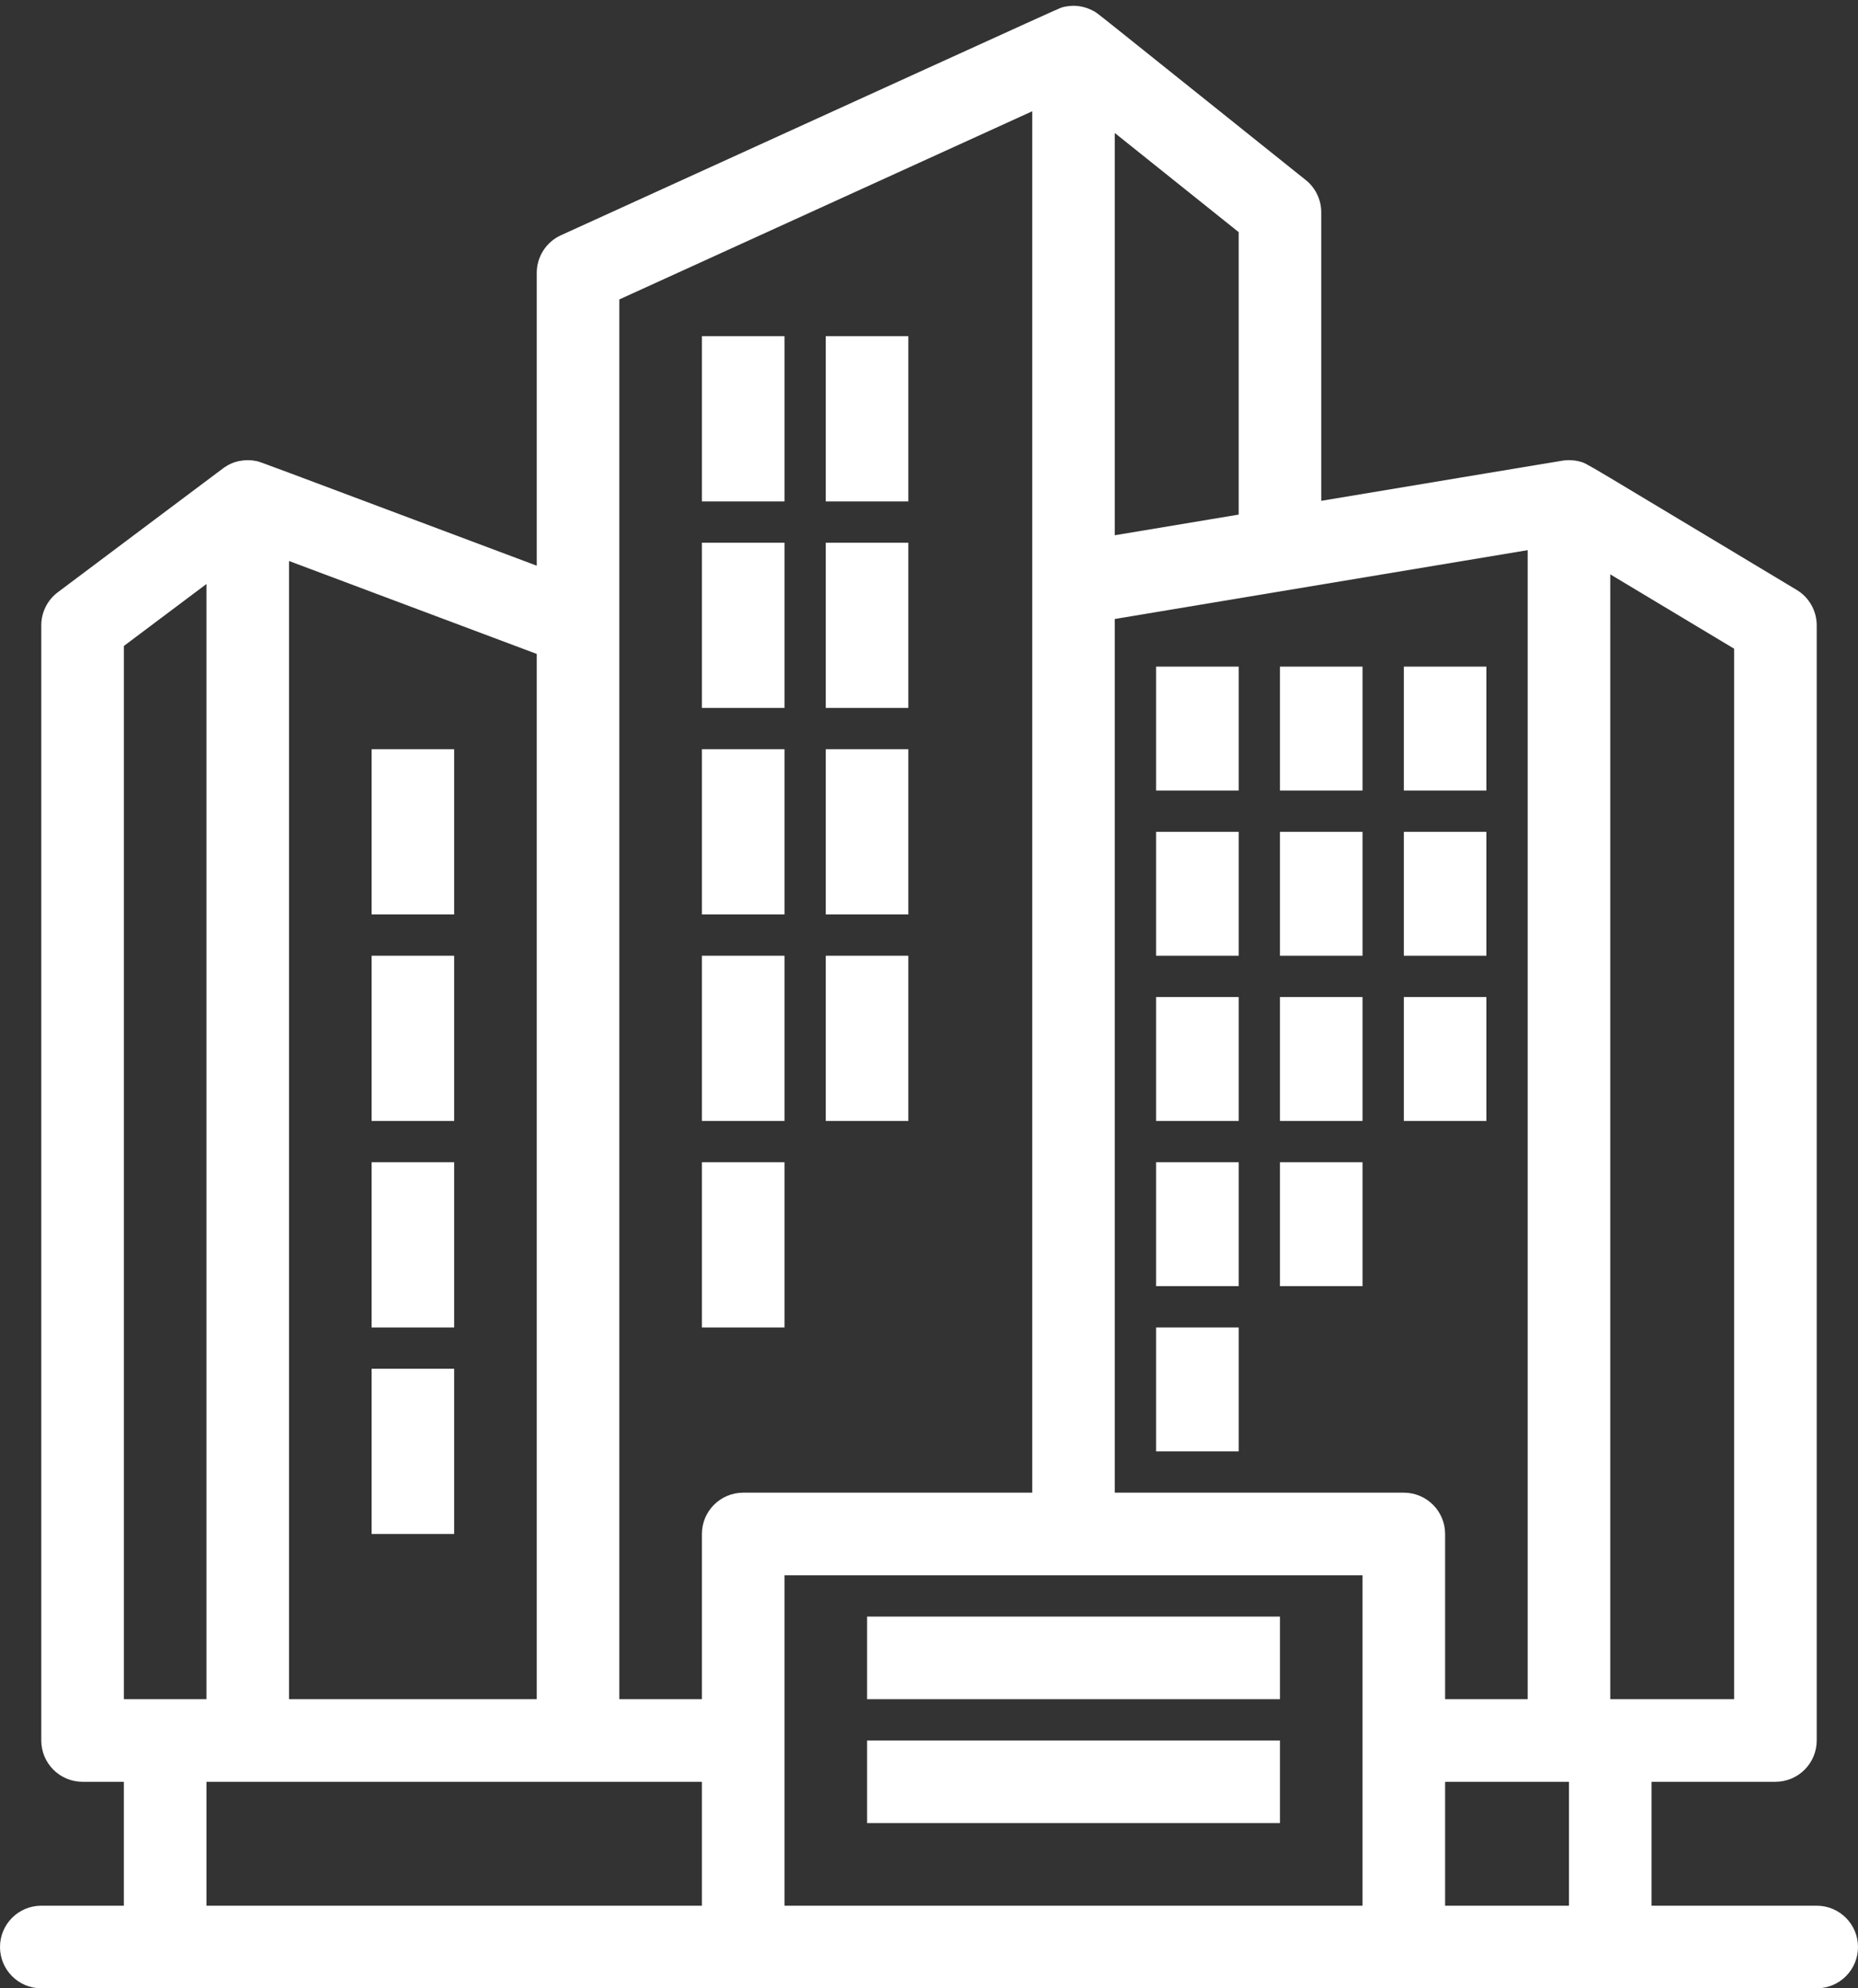 <?xml version="1.0" encoding="UTF-8" standalone="no"?><svg xmlns="http://www.w3.org/2000/svg" xmlns:xlink="http://www.w3.org/1999/xlink" fill="#ffffff" height="481.4" preserveAspectRatio="xMidYMid meet" version="1" viewBox="31.0 14.6 450.0 481.4" width="450" zoomAndPan="magnify"><rect x="31.0" y="14.6" width="450.0" height="481.4" fill="#333333" stroke="none"/><g><g id="change1_1"><path d="M471,475.996h-40v-30h30c5.522,0,10-4.478,10-10v-270c0-3.513-1.843-6.768-4.855-8.575 c-53.012-31.791-50.591-30.533-52.47-31.06c-0.382-0.106-0.77-0.186-1.161-0.246c-0.131-0.02-0.262-0.027-0.393-0.042 c-0.864-0.097-1.719-0.08-2.507,0.03c-1.079,0.153-32.991,5.49-58.614,9.755V65.996c0-3.038-1.381-5.911-3.753-7.809 c-54.501-43.57-50.169-40.258-51.511-40.977c-1.621-0.876-3.404-1.265-5.119-1.2c-0.293,0.011-0.584,0.046-0.876,0.083 c-0.114,0.015-0.728,0.047-1.723,0.357c-0.923,0.292-44.268,20.101-121.164,55.11c-3.566,1.625-5.854,5.182-5.854,9.1v70.903 c-69.983-26.232-66.696-25.078-67.939-25.342c-1.279-0.269-2.66-0.286-3.991-0.022c-0.129,0.025-0.259,0.041-0.387,0.071 c-0.859,0.206-1.59,0.476-2.423,0.924c-0.126,0.068-0.247,0.151-0.371,0.225c-0.195,0.117-0.396,0.224-0.584,0.355 c-0.057,0.039-0.105,0.086-0.161,0.127C84.42,128.421,54.964,150.526,45,157.996c-2.518,1.889-4,4.853-4,8v270 c0,5.522,4.477,10,10,10h10v30H41c-5.523,0-10,4.478-10,10s4.477,10,10,10c5.778,0,424.099,0,430,0c5.522,0,10-4.478,10-10 S476.522,475.996,471,475.996z M411,475.996h-30v-30h30V475.996z M451,425.996h-30V153.658l30,18V425.996z M401,425.996h-20v-40 c0-5.522-4.478-10-10-10h-70V164.467l100-16.667V425.996z M331,139.191l-30,5V46.802l30,24V139.191z M181,87.096l100-45.555 c0,13.173,0,318.73,0,334.456h-70c-5.523,0-10,4.478-10,10v40h-20C181,409.779,181,103.116,181,87.096z M161,425.996h-60v-275.57 l60,22.5V425.996z M61,170.996l20-15v270c-6.995,0-13.005,0-20,0V170.996z M81,445.996c24.284,0,95.643,0,120,0v30H81V445.996z M221,475.996c0-9.679,0-70.258,0-80c16.934,0,122.954,0,140,0c0,9.679,0,70.258,0,80H221z" fill="inherit"/><path d="M201 95.996H221V135.996H201z" fill="inherit"/><path d="M231 95.996H251V135.996H231z" fill="inherit"/><path d="M201 145.996H221V185.996H201z" fill="inherit"/><path d="M231 145.996H251V185.996H231z" fill="inherit"/><path d="M201 195.996H221V235.996H201z" fill="inherit"/><path d="M231 195.996H251V235.996H231z" fill="inherit"/><path d="M201 245.996H221V285.996H201z" fill="inherit"/><path d="M121 195.996H141V235.996H121z" fill="inherit"/><path d="M121 245.996H141V285.996H121z" fill="inherit"/><path d="M121 295.996H141V335.996H121z" fill="inherit"/><path d="M121 345.996H141V385.996H121z" fill="inherit"/><path d="M231 245.996H251V285.996H231z" fill="inherit"/><path d="M311 175.996H331V205.996H311z" fill="inherit"/><path d="M341 175.996H361V205.996H341z" fill="inherit"/><path d="M371 175.996H391V205.996H371z" fill="inherit"/><path d="M311 215.996H331V245.996H311z" fill="inherit"/><path d="M341 215.996H361V245.996H341z" fill="inherit"/><path d="M371 215.996H391V245.996H371z" fill="inherit"/><path d="M311 255.996H331V285.996H311z" fill="inherit"/><path d="M341 255.996H361V285.996H341z" fill="inherit"/><path d="M371 255.996H391V285.996H371z" fill="inherit"/><path d="M311 295.996H331V325.996H311z" fill="inherit"/><path d="M341 295.996H361V325.996H341z" fill="inherit"/><path d="M311 335.996H331V365.996H311z" fill="inherit"/><path d="M201 295.996H221V335.996H201z" fill="inherit"/><path d="M241 405.996H341V425.996H241z" fill="inherit"/><path d="M241 435.996H341V455.996H241z" fill="inherit"/></g></g></svg>